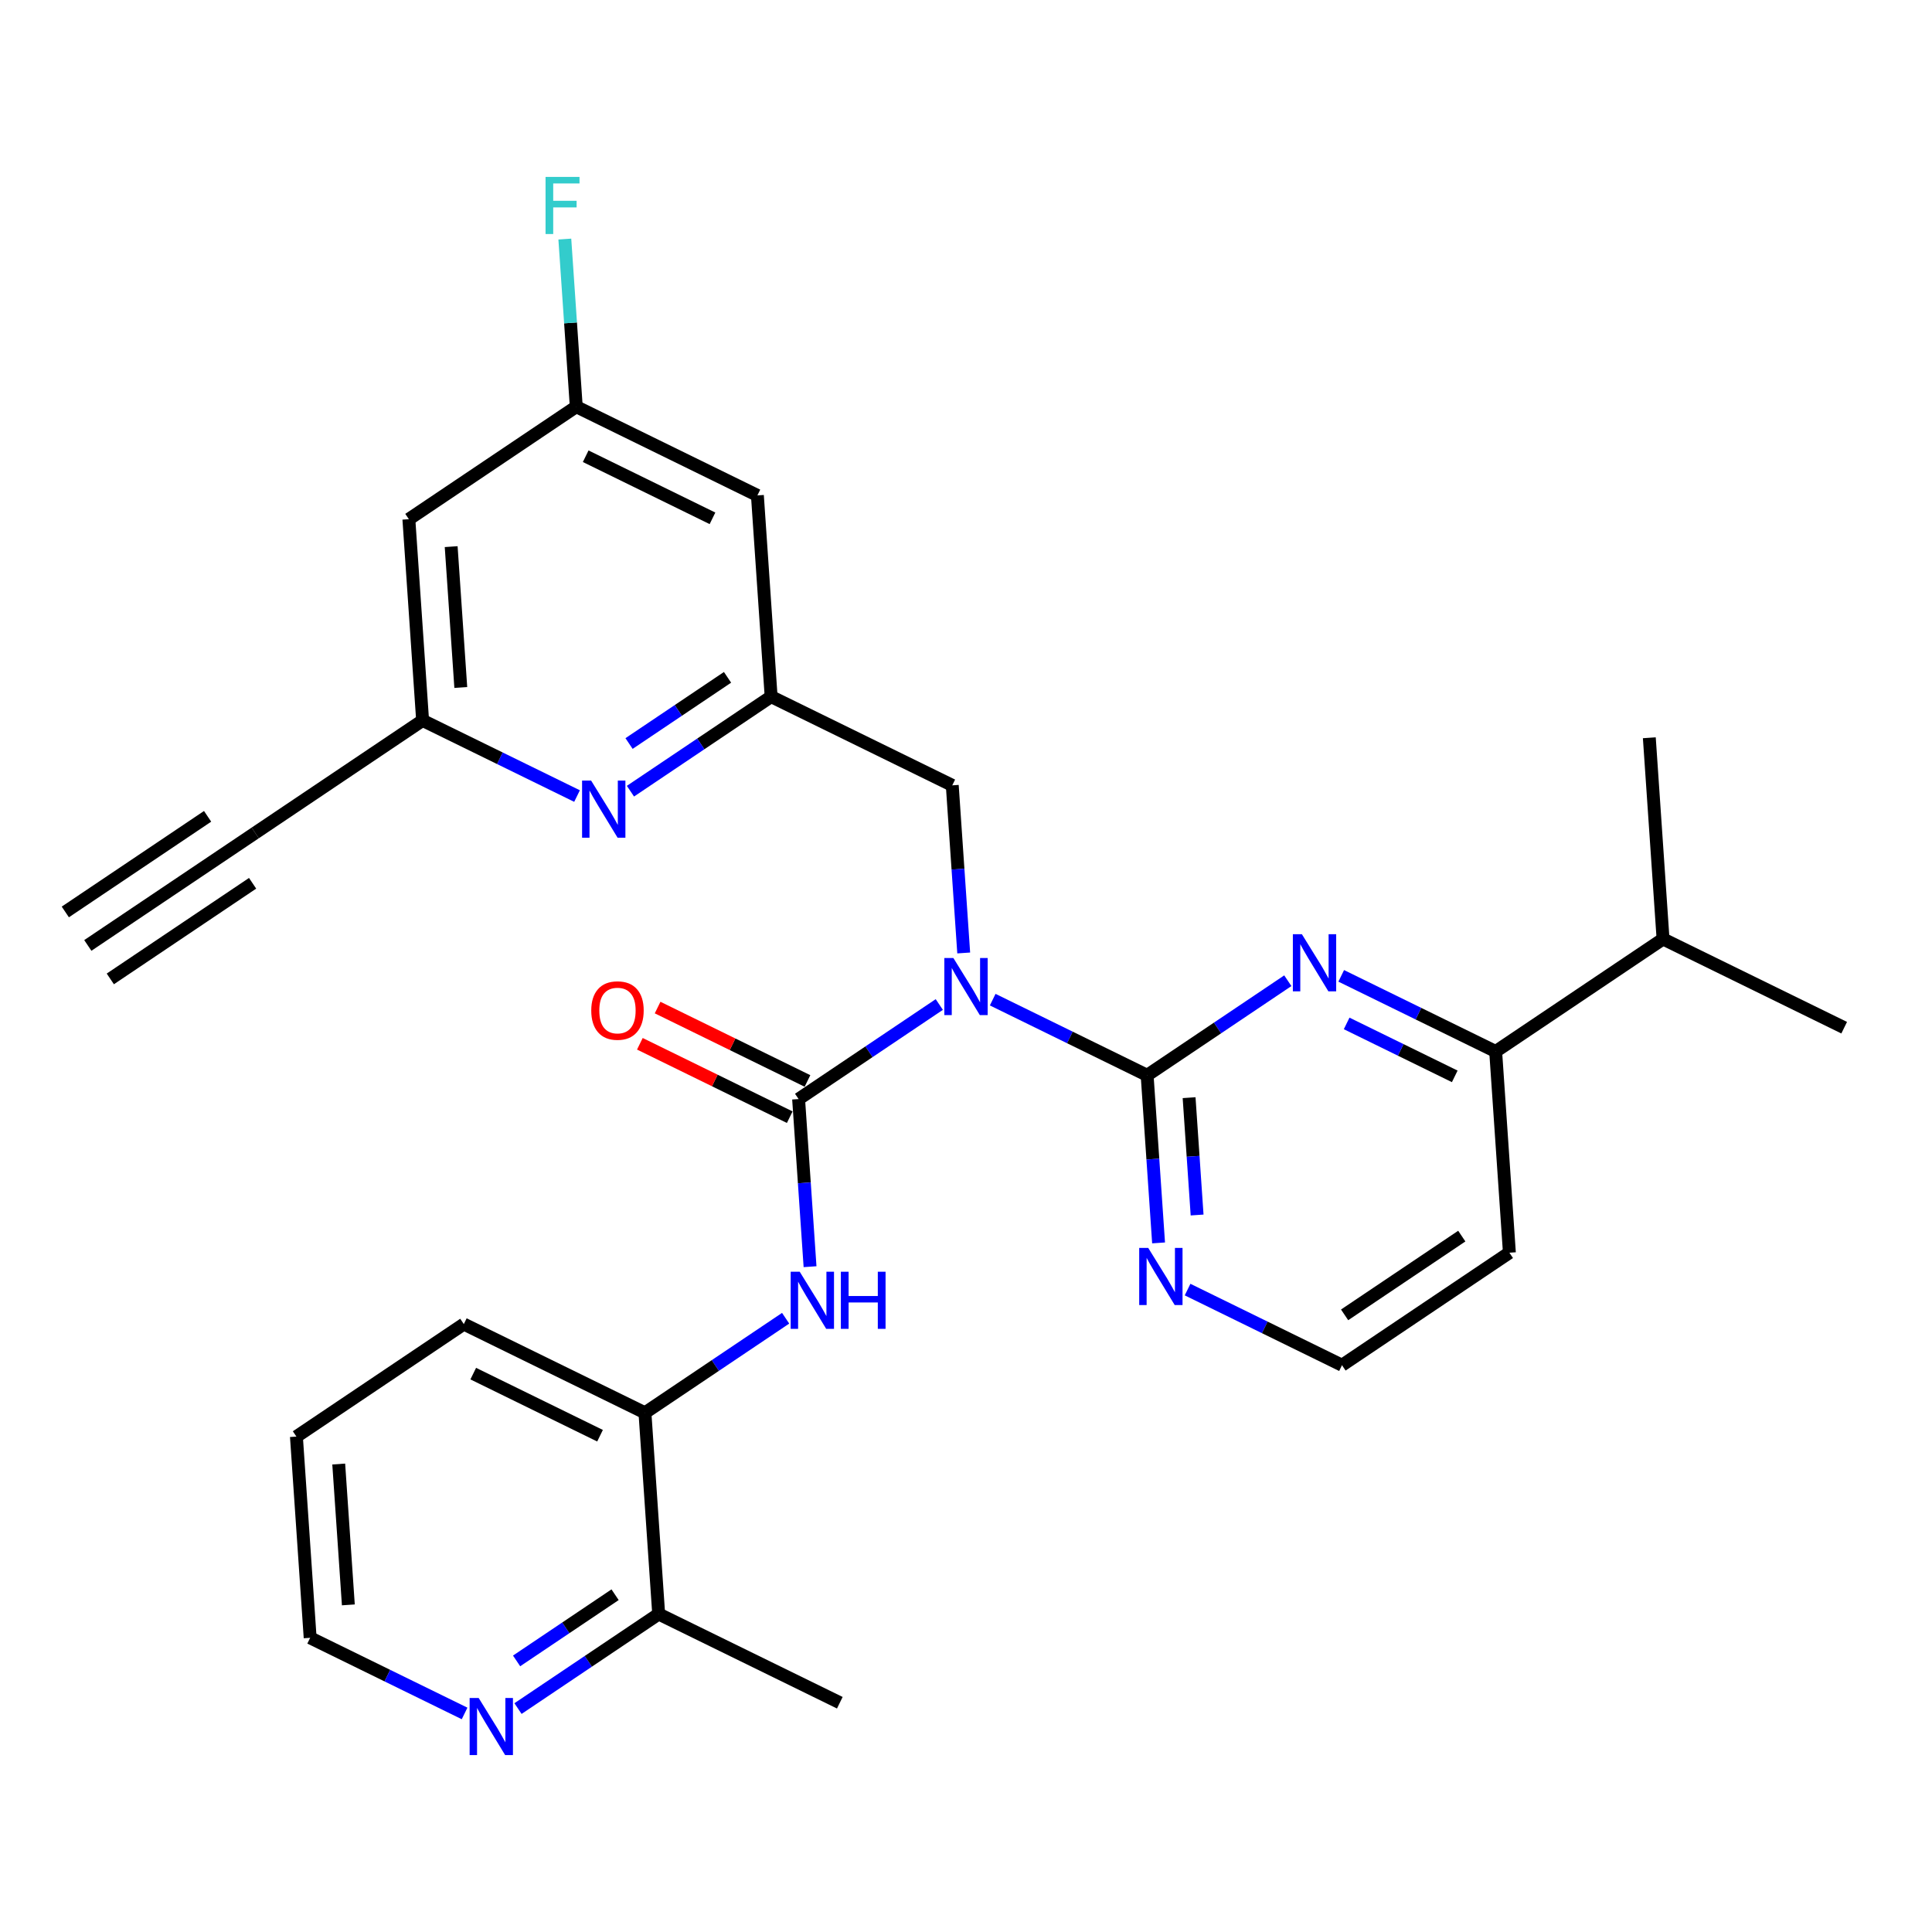 <?xml version='1.0' encoding='iso-8859-1'?>
<svg version='1.1' baseProfile='full'
              xmlns='http://www.w3.org/2000/svg'
                      xmlns:rdkit='http://www.rdkit.org/xml'
                      xmlns:xlink='http://www.w3.org/1999/xlink'
                  xml:space='preserve'
width='300px' height='300px' viewBox='0 0 300 300'>
<!-- END OF HEADER -->
<rect style='opacity:1.0;fill:#FFFFFF;stroke:none' width='300' height='300' x='0' y='0'> </rect>
<rect style='opacity:1.0;fill:#FFFFFF;stroke:none' width='300' height='300' x='0' y='0'> </rect>
<path class='bond-0 atom-0 atom-1' d='M 13.636,146.807 L 39.629,129.337' style='fill:none;fill-rule:evenodd;stroke:#000000;stroke-width:2.0px;stroke-linecap:butt;stroke-linejoin:miter;stroke-opacity:1' />
<path class='bond-0 atom-0 atom-1' d='M 17.13,152.005 L 39.224,137.156' style='fill:none;fill-rule:evenodd;stroke:#000000;stroke-width:2.0px;stroke-linecap:butt;stroke-linejoin:miter;stroke-opacity:1' />
<path class='bond-0 atom-0 atom-1' d='M 10.142,141.608 L 32.236,126.759' style='fill:none;fill-rule:evenodd;stroke:#000000;stroke-width:2.0px;stroke-linecap:butt;stroke-linejoin:miter;stroke-opacity:1' />
<path class='bond-1 atom-1 atom-2' d='M 39.629,129.337 L 65.622,111.867' style='fill:none;fill-rule:evenodd;stroke:#000000;stroke-width:2.0px;stroke-linecap:butt;stroke-linejoin:miter;stroke-opacity:1' />
<path class='bond-2 atom-2 atom-3' d='M 65.622,111.867 L 63.489,80.621' style='fill:none;fill-rule:evenodd;stroke:#000000;stroke-width:2.0px;stroke-linecap:butt;stroke-linejoin:miter;stroke-opacity:1' />
<path class='bond-2 atom-2 atom-3' d='M 71.551,106.753 L 70.058,84.881' style='fill:none;fill-rule:evenodd;stroke:#000000;stroke-width:2.0px;stroke-linecap:butt;stroke-linejoin:miter;stroke-opacity:1' />
<path class='bond-29 atom-29 atom-2' d='M 89.602,123.611 L 77.612,117.739' style='fill:none;fill-rule:evenodd;stroke:#0000FF;stroke-width:2.0px;stroke-linecap:butt;stroke-linejoin:miter;stroke-opacity:1' />
<path class='bond-29 atom-29 atom-2' d='M 77.612,117.739 L 65.622,111.867' style='fill:none;fill-rule:evenodd;stroke:#000000;stroke-width:2.0px;stroke-linecap:butt;stroke-linejoin:miter;stroke-opacity:1' />
<path class='bond-3 atom-3 atom-4' d='M 63.489,80.621 L 89.482,63.151' style='fill:none;fill-rule:evenodd;stroke:#000000;stroke-width:2.0px;stroke-linecap:butt;stroke-linejoin:miter;stroke-opacity:1' />
<path class='bond-4 atom-4 atom-5' d='M 89.482,63.151 L 88.594,50.137' style='fill:none;fill-rule:evenodd;stroke:#000000;stroke-width:2.0px;stroke-linecap:butt;stroke-linejoin:miter;stroke-opacity:1' />
<path class='bond-4 atom-4 atom-5' d='M 88.594,50.137 L 87.705,37.123' style='fill:none;fill-rule:evenodd;stroke:#33CCCC;stroke-width:2.0px;stroke-linecap:butt;stroke-linejoin:miter;stroke-opacity:1' />
<path class='bond-5 atom-4 atom-6' d='M 89.482,63.151 L 117.608,76.927' style='fill:none;fill-rule:evenodd;stroke:#000000;stroke-width:2.0px;stroke-linecap:butt;stroke-linejoin:miter;stroke-opacity:1' />
<path class='bond-5 atom-4 atom-6' d='M 90.946,70.843 L 110.634,80.486' style='fill:none;fill-rule:evenodd;stroke:#000000;stroke-width:2.0px;stroke-linecap:butt;stroke-linejoin:miter;stroke-opacity:1' />
<path class='bond-6 atom-6 atom-7' d='M 117.608,76.927 L 119.741,108.172' style='fill:none;fill-rule:evenodd;stroke:#000000;stroke-width:2.0px;stroke-linecap:butt;stroke-linejoin:miter;stroke-opacity:1' />
<path class='bond-7 atom-7 atom-8' d='M 119.741,108.172 L 147.867,121.948' style='fill:none;fill-rule:evenodd;stroke:#000000;stroke-width:2.0px;stroke-linecap:butt;stroke-linejoin:miter;stroke-opacity:1' />
<path class='bond-28 atom-7 atom-29' d='M 119.741,108.172 L 108.818,115.514' style='fill:none;fill-rule:evenodd;stroke:#000000;stroke-width:2.0px;stroke-linecap:butt;stroke-linejoin:miter;stroke-opacity:1' />
<path class='bond-28 atom-7 atom-29' d='M 108.818,115.514 L 97.895,122.855' style='fill:none;fill-rule:evenodd;stroke:#0000FF;stroke-width:2.0px;stroke-linecap:butt;stroke-linejoin:miter;stroke-opacity:1' />
<path class='bond-28 atom-7 atom-29' d='M 112.97,105.176 L 105.324,110.315' style='fill:none;fill-rule:evenodd;stroke:#000000;stroke-width:2.0px;stroke-linecap:butt;stroke-linejoin:miter;stroke-opacity:1' />
<path class='bond-28 atom-7 atom-29' d='M 105.324,110.315 L 97.678,115.454' style='fill:none;fill-rule:evenodd;stroke:#0000FF;stroke-width:2.0px;stroke-linecap:butt;stroke-linejoin:miter;stroke-opacity:1' />
<path class='bond-8 atom-8 atom-9' d='M 147.867,121.948 L 148.755,134.962' style='fill:none;fill-rule:evenodd;stroke:#000000;stroke-width:2.0px;stroke-linecap:butt;stroke-linejoin:miter;stroke-opacity:1' />
<path class='bond-8 atom-8 atom-9' d='M 148.755,134.962 L 149.644,147.976' style='fill:none;fill-rule:evenodd;stroke:#0000FF;stroke-width:2.0px;stroke-linecap:butt;stroke-linejoin:miter;stroke-opacity:1' />
<path class='bond-9 atom-9 atom-10' d='M 145.853,155.98 L 134.93,163.322' style='fill:none;fill-rule:evenodd;stroke:#0000FF;stroke-width:2.0px;stroke-linecap:butt;stroke-linejoin:miter;stroke-opacity:1' />
<path class='bond-9 atom-9 atom-10' d='M 134.93,163.322 L 124.007,170.663' style='fill:none;fill-rule:evenodd;stroke:#000000;stroke-width:2.0px;stroke-linecap:butt;stroke-linejoin:miter;stroke-opacity:1' />
<path class='bond-19 atom-9 atom-20' d='M 154.147,155.224 L 166.136,161.096' style='fill:none;fill-rule:evenodd;stroke:#0000FF;stroke-width:2.0px;stroke-linecap:butt;stroke-linejoin:miter;stroke-opacity:1' />
<path class='bond-19 atom-9 atom-20' d='M 166.136,161.096 L 178.126,166.969' style='fill:none;fill-rule:evenodd;stroke:#000000;stroke-width:2.0px;stroke-linecap:butt;stroke-linejoin:miter;stroke-opacity:1' />
<path class='bond-10 atom-10 atom-11' d='M 125.385,167.851 L 113.749,162.152' style='fill:none;fill-rule:evenodd;stroke:#000000;stroke-width:2.0px;stroke-linecap:butt;stroke-linejoin:miter;stroke-opacity:1' />
<path class='bond-10 atom-10 atom-11' d='M 113.749,162.152 L 102.113,156.453' style='fill:none;fill-rule:evenodd;stroke:#FF0000;stroke-width:2.0px;stroke-linecap:butt;stroke-linejoin:miter;stroke-opacity:1' />
<path class='bond-10 atom-10 atom-11' d='M 122.63,173.476 L 110.994,167.777' style='fill:none;fill-rule:evenodd;stroke:#000000;stroke-width:2.0px;stroke-linecap:butt;stroke-linejoin:miter;stroke-opacity:1' />
<path class='bond-10 atom-10 atom-11' d='M 110.994,167.777 L 99.358,162.078' style='fill:none;fill-rule:evenodd;stroke:#FF0000;stroke-width:2.0px;stroke-linecap:butt;stroke-linejoin:miter;stroke-opacity:1' />
<path class='bond-11 atom-10 atom-12' d='M 124.007,170.663 L 124.896,183.677' style='fill:none;fill-rule:evenodd;stroke:#000000;stroke-width:2.0px;stroke-linecap:butt;stroke-linejoin:miter;stroke-opacity:1' />
<path class='bond-11 atom-10 atom-12' d='M 124.896,183.677 L 125.784,196.691' style='fill:none;fill-rule:evenodd;stroke:#0000FF;stroke-width:2.0px;stroke-linecap:butt;stroke-linejoin:miter;stroke-opacity:1' />
<path class='bond-12 atom-12 atom-13' d='M 121.994,204.696 L 111.07,212.037' style='fill:none;fill-rule:evenodd;stroke:#0000FF;stroke-width:2.0px;stroke-linecap:butt;stroke-linejoin:miter;stroke-opacity:1' />
<path class='bond-12 atom-12 atom-13' d='M 111.07,212.037 L 100.147,219.379' style='fill:none;fill-rule:evenodd;stroke:#000000;stroke-width:2.0px;stroke-linecap:butt;stroke-linejoin:miter;stroke-opacity:1' />
<path class='bond-13 atom-13 atom-14' d='M 100.147,219.379 L 72.021,205.603' style='fill:none;fill-rule:evenodd;stroke:#000000;stroke-width:2.0px;stroke-linecap:butt;stroke-linejoin:miter;stroke-opacity:1' />
<path class='bond-13 atom-13 atom-14' d='M 93.173,222.938 L 73.485,213.295' style='fill:none;fill-rule:evenodd;stroke:#000000;stroke-width:2.0px;stroke-linecap:butt;stroke-linejoin:miter;stroke-opacity:1' />
<path class='bond-30 atom-18 atom-13' d='M 102.28,250.624 L 100.147,219.379' style='fill:none;fill-rule:evenodd;stroke:#000000;stroke-width:2.0px;stroke-linecap:butt;stroke-linejoin:miter;stroke-opacity:1' />
<path class='bond-14 atom-14 atom-15' d='M 72.021,205.603 L 46.028,223.073' style='fill:none;fill-rule:evenodd;stroke:#000000;stroke-width:2.0px;stroke-linecap:butt;stroke-linejoin:miter;stroke-opacity:1' />
<path class='bond-15 atom-15 atom-16' d='M 46.028,223.073 L 48.161,254.319' style='fill:none;fill-rule:evenodd;stroke:#000000;stroke-width:2.0px;stroke-linecap:butt;stroke-linejoin:miter;stroke-opacity:1' />
<path class='bond-15 atom-15 atom-16' d='M 52.597,227.334 L 54.091,249.205' style='fill:none;fill-rule:evenodd;stroke:#000000;stroke-width:2.0px;stroke-linecap:butt;stroke-linejoin:miter;stroke-opacity:1' />
<path class='bond-16 atom-16 atom-17' d='M 48.161,254.319 L 60.151,260.191' style='fill:none;fill-rule:evenodd;stroke:#000000;stroke-width:2.0px;stroke-linecap:butt;stroke-linejoin:miter;stroke-opacity:1' />
<path class='bond-16 atom-16 atom-17' d='M 60.151,260.191 L 72.141,266.063' style='fill:none;fill-rule:evenodd;stroke:#0000FF;stroke-width:2.0px;stroke-linecap:butt;stroke-linejoin:miter;stroke-opacity:1' />
<path class='bond-17 atom-17 atom-18' d='M 80.434,265.307 L 91.357,257.966' style='fill:none;fill-rule:evenodd;stroke:#0000FF;stroke-width:2.0px;stroke-linecap:butt;stroke-linejoin:miter;stroke-opacity:1' />
<path class='bond-17 atom-17 atom-18' d='M 91.357,257.966 L 102.28,250.624' style='fill:none;fill-rule:evenodd;stroke:#000000;stroke-width:2.0px;stroke-linecap:butt;stroke-linejoin:miter;stroke-opacity:1' />
<path class='bond-17 atom-17 atom-18' d='M 80.217,257.906 L 87.863,252.767' style='fill:none;fill-rule:evenodd;stroke:#0000FF;stroke-width:2.0px;stroke-linecap:butt;stroke-linejoin:miter;stroke-opacity:1' />
<path class='bond-17 atom-17 atom-18' d='M 87.863,252.767 L 95.509,247.628' style='fill:none;fill-rule:evenodd;stroke:#000000;stroke-width:2.0px;stroke-linecap:butt;stroke-linejoin:miter;stroke-opacity:1' />
<path class='bond-18 atom-18 atom-19' d='M 102.28,250.624 L 130.406,264.4' style='fill:none;fill-rule:evenodd;stroke:#000000;stroke-width:2.0px;stroke-linecap:butt;stroke-linejoin:miter;stroke-opacity:1' />
<path class='bond-20 atom-20 atom-21' d='M 178.126,166.969 L 179.014,179.983' style='fill:none;fill-rule:evenodd;stroke:#000000;stroke-width:2.0px;stroke-linecap:butt;stroke-linejoin:miter;stroke-opacity:1' />
<path class='bond-20 atom-20 atom-21' d='M 179.014,179.983 L 179.903,192.997' style='fill:none;fill-rule:evenodd;stroke:#0000FF;stroke-width:2.0px;stroke-linecap:butt;stroke-linejoin:miter;stroke-opacity:1' />
<path class='bond-20 atom-20 atom-21' d='M 184.642,170.446 L 185.263,179.556' style='fill:none;fill-rule:evenodd;stroke:#000000;stroke-width:2.0px;stroke-linecap:butt;stroke-linejoin:miter;stroke-opacity:1' />
<path class='bond-20 atom-20 atom-21' d='M 185.263,179.556 L 185.885,188.666' style='fill:none;fill-rule:evenodd;stroke:#0000FF;stroke-width:2.0px;stroke-linecap:butt;stroke-linejoin:miter;stroke-opacity:1' />
<path class='bond-31 atom-28 atom-20' d='M 199.972,152.286 L 189.049,159.627' style='fill:none;fill-rule:evenodd;stroke:#0000FF;stroke-width:2.0px;stroke-linecap:butt;stroke-linejoin:miter;stroke-opacity:1' />
<path class='bond-31 atom-28 atom-20' d='M 189.049,159.627 L 178.126,166.969' style='fill:none;fill-rule:evenodd;stroke:#000000;stroke-width:2.0px;stroke-linecap:butt;stroke-linejoin:miter;stroke-opacity:1' />
<path class='bond-21 atom-21 atom-22' d='M 184.406,200.245 L 196.395,206.117' style='fill:none;fill-rule:evenodd;stroke:#0000FF;stroke-width:2.0px;stroke-linecap:butt;stroke-linejoin:miter;stroke-opacity:1' />
<path class='bond-21 atom-21 atom-22' d='M 196.395,206.117 L 208.385,211.99' style='fill:none;fill-rule:evenodd;stroke:#000000;stroke-width:2.0px;stroke-linecap:butt;stroke-linejoin:miter;stroke-opacity:1' />
<path class='bond-22 atom-22 atom-23' d='M 208.385,211.99 L 234.378,194.52' style='fill:none;fill-rule:evenodd;stroke:#000000;stroke-width:2.0px;stroke-linecap:butt;stroke-linejoin:miter;stroke-opacity:1' />
<path class='bond-22 atom-22 atom-23' d='M 208.79,204.171 L 226.985,191.942' style='fill:none;fill-rule:evenodd;stroke:#000000;stroke-width:2.0px;stroke-linecap:butt;stroke-linejoin:miter;stroke-opacity:1' />
<path class='bond-23 atom-23 atom-24' d='M 234.378,194.52 L 232.245,163.274' style='fill:none;fill-rule:evenodd;stroke:#000000;stroke-width:2.0px;stroke-linecap:butt;stroke-linejoin:miter;stroke-opacity:1' />
<path class='bond-24 atom-24 atom-25' d='M 232.245,163.274 L 258.238,145.804' style='fill:none;fill-rule:evenodd;stroke:#000000;stroke-width:2.0px;stroke-linecap:butt;stroke-linejoin:miter;stroke-opacity:1' />
<path class='bond-27 atom-24 atom-28' d='M 232.245,163.274 L 220.255,157.402' style='fill:none;fill-rule:evenodd;stroke:#000000;stroke-width:2.0px;stroke-linecap:butt;stroke-linejoin:miter;stroke-opacity:1' />
<path class='bond-27 atom-24 atom-28' d='M 220.255,157.402 L 208.265,151.53' style='fill:none;fill-rule:evenodd;stroke:#0000FF;stroke-width:2.0px;stroke-linecap:butt;stroke-linejoin:miter;stroke-opacity:1' />
<path class='bond-27 atom-24 atom-28' d='M 225.893,167.138 L 217.5,163.027' style='fill:none;fill-rule:evenodd;stroke:#000000;stroke-width:2.0px;stroke-linecap:butt;stroke-linejoin:miter;stroke-opacity:1' />
<path class='bond-27 atom-24 atom-28' d='M 217.5,163.027 L 209.107,158.916' style='fill:none;fill-rule:evenodd;stroke:#0000FF;stroke-width:2.0px;stroke-linecap:butt;stroke-linejoin:miter;stroke-opacity:1' />
<path class='bond-25 atom-25 atom-26' d='M 258.238,145.804 L 286.364,159.58' style='fill:none;fill-rule:evenodd;stroke:#000000;stroke-width:2.0px;stroke-linecap:butt;stroke-linejoin:miter;stroke-opacity:1' />
<path class='bond-26 atom-25 atom-27' d='M 258.238,145.804 L 256.105,114.559' style='fill:none;fill-rule:evenodd;stroke:#000000;stroke-width:2.0px;stroke-linecap:butt;stroke-linejoin:miter;stroke-opacity:1' />
<path  class='atom-5' d='M 84.712 27.471
L 89.986 27.471
L 89.986 28.486
L 85.902 28.486
L 85.902 31.179
L 89.535 31.179
L 89.535 32.206
L 85.902 32.206
L 85.902 36.34
L 84.712 36.34
L 84.712 27.471
' fill='#33CCCC'/>
<path  class='atom-9' d='M 148.039 148.759
L 150.946 153.456
Q 151.234 153.92, 151.697 154.759
Q 152.161 155.598, 152.186 155.649
L 152.186 148.759
L 153.364 148.759
L 153.364 157.628
L 152.148 157.628
L 149.029 152.492
Q 148.666 151.89, 148.277 151.201
Q 147.902 150.512, 147.789 150.299
L 147.789 157.628
L 146.636 157.628
L 146.636 148.759
L 148.039 148.759
' fill='#0000FF'/>
<path  class='atom-11' d='M 91.81 156.913
Q 91.81 154.783, 92.862 153.593
Q 93.914 152.403, 95.881 152.403
Q 97.848 152.403, 98.9 153.593
Q 99.953 154.783, 99.953 156.913
Q 99.953 159.067, 98.888 160.295
Q 97.823 161.51, 95.881 161.51
Q 93.927 161.51, 92.862 160.295
Q 91.81 159.08, 91.81 156.913
M 95.881 160.508
Q 97.234 160.508, 97.961 159.606
Q 98.7 158.692, 98.7 156.913
Q 98.7 155.172, 97.961 154.295
Q 97.234 153.405, 95.881 153.405
Q 94.528 153.405, 93.789 154.282
Q 93.062 155.159, 93.062 156.913
Q 93.062 158.704, 93.789 159.606
Q 94.528 160.508, 95.881 160.508
' fill='#FF0000'/>
<path  class='atom-12' d='M 124.18 197.474
L 127.086 202.172
Q 127.374 202.635, 127.838 203.475
Q 128.301 204.314, 128.326 204.364
L 128.326 197.474
L 129.504 197.474
L 129.504 206.343
L 128.289 206.343
L 125.169 201.207
Q 124.806 200.606, 124.418 199.917
Q 124.042 199.228, 123.929 199.015
L 123.929 206.343
L 122.777 206.343
L 122.777 197.474
L 124.18 197.474
' fill='#0000FF'/>
<path  class='atom-12' d='M 130.569 197.474
L 131.771 197.474
L 131.771 201.245
L 136.306 201.245
L 136.306 197.474
L 137.509 197.474
L 137.509 206.343
L 136.306 206.343
L 136.306 202.247
L 131.771 202.247
L 131.771 206.343
L 130.569 206.343
L 130.569 197.474
' fill='#0000FF'/>
<path  class='atom-17' d='M 74.327 263.66
L 77.233 268.357
Q 77.521 268.821, 77.985 269.66
Q 78.448 270.5, 78.473 270.55
L 78.473 263.66
L 79.651 263.66
L 79.651 272.529
L 78.436 272.529
L 75.317 267.393
Q 74.953 266.792, 74.565 266.103
Q 74.189 265.414, 74.076 265.201
L 74.076 272.529
L 72.924 272.529
L 72.924 263.66
L 74.327 263.66
' fill='#0000FF'/>
<path  class='atom-21' d='M 178.298 193.78
L 181.205 198.477
Q 181.493 198.941, 181.956 199.78
Q 182.42 200.619, 182.445 200.67
L 182.445 193.78
L 183.623 193.78
L 183.623 202.649
L 182.407 202.649
L 179.288 197.513
Q 178.925 196.911, 178.536 196.222
Q 178.161 195.533, 178.048 195.32
L 178.048 202.649
L 176.895 202.649
L 176.895 193.78
L 178.298 193.78
' fill='#0000FF'/>
<path  class='atom-28' d='M 202.158 145.064
L 205.065 149.762
Q 205.353 150.225, 205.816 151.065
Q 206.28 151.904, 206.305 151.954
L 206.305 145.064
L 207.482 145.064
L 207.482 153.933
L 206.267 153.933
L 203.148 148.797
Q 202.785 148.196, 202.396 147.507
Q 202.021 146.818, 201.908 146.605
L 201.908 153.933
L 200.755 153.933
L 200.755 145.064
L 202.158 145.064
' fill='#0000FF'/>
<path  class='atom-29' d='M 91.788 121.208
L 94.694 125.905
Q 94.982 126.369, 95.446 127.208
Q 95.909 128.047, 95.934 128.098
L 95.934 121.208
L 97.112 121.208
L 97.112 130.077
L 95.897 130.077
L 92.777 124.941
Q 92.414 124.339, 92.026 123.65
Q 91.65 122.961, 91.537 122.748
L 91.537 130.077
L 90.385 130.077
L 90.385 121.208
L 91.788 121.208
' fill='#0000FF'/>
</svg>
